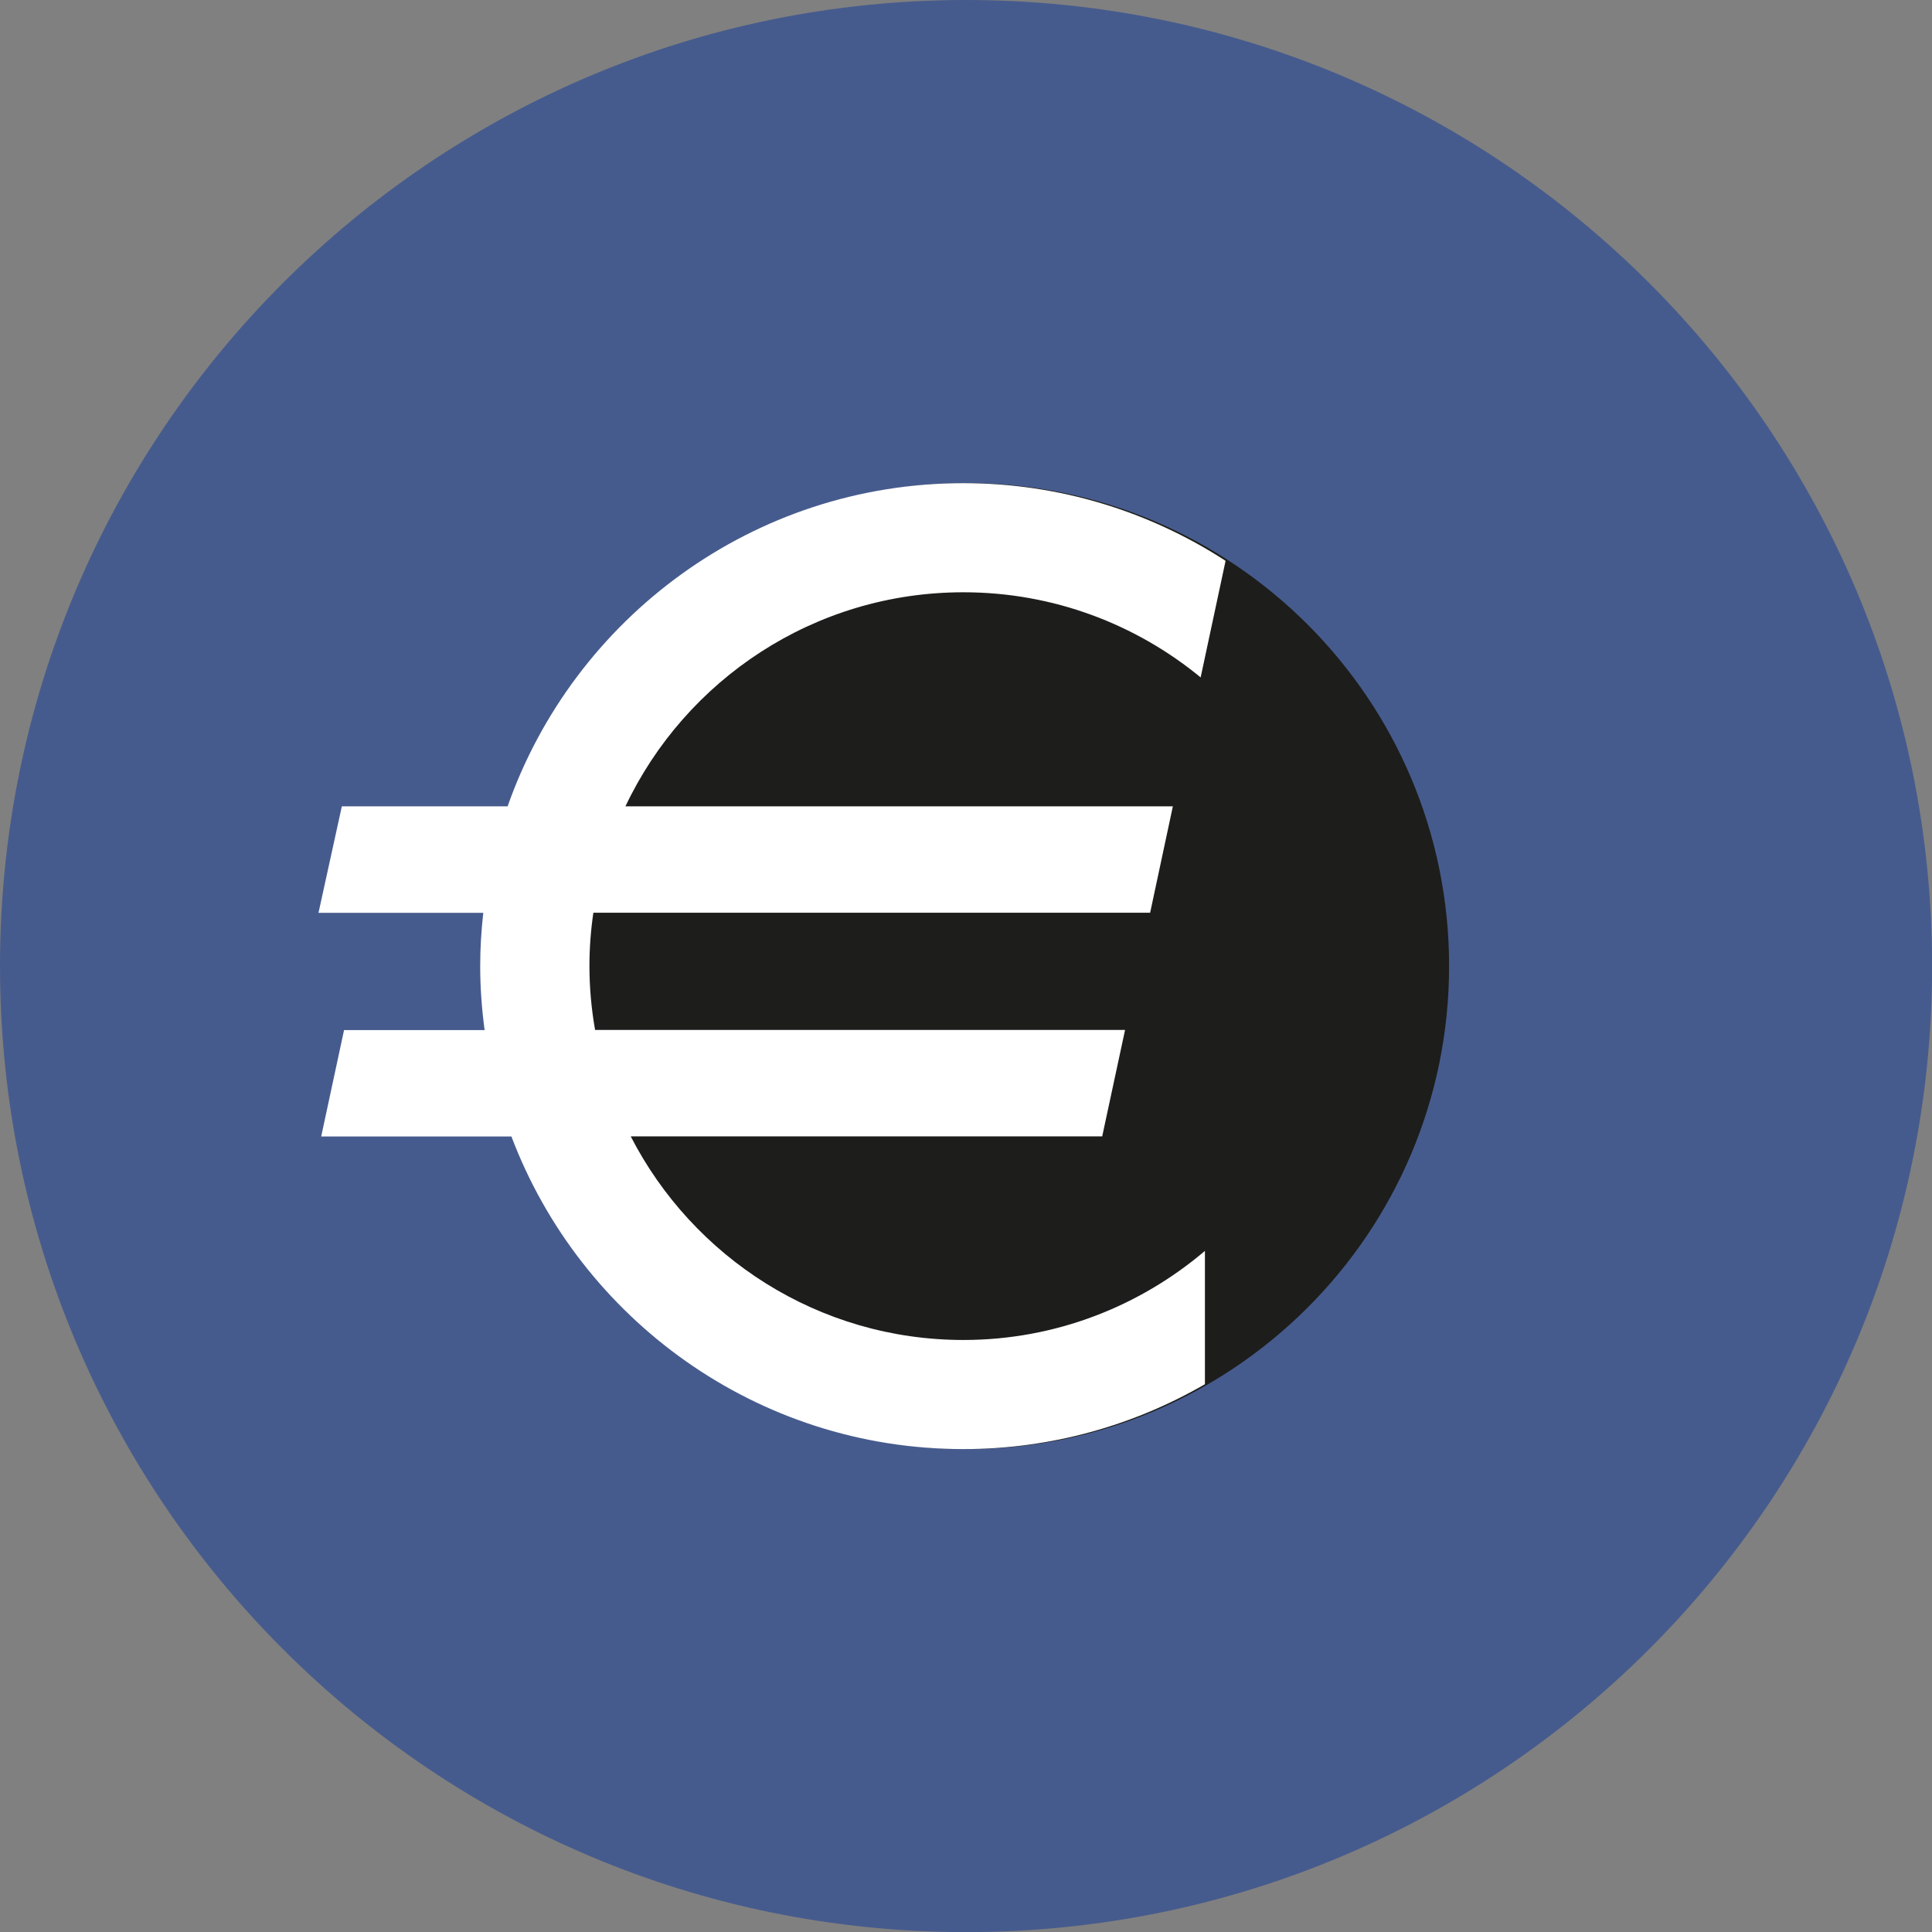 <svg width="100" height="100" viewBox="0 0 100 100" fill="none" xmlns="http://www.w3.org/2000/svg">
<rect x="0" y="0" width="100" height="100" fill="#808080" stroke="none"/>
<g clip-path="url(#clip0_60_4192)">
<path d="M50.003 100.006C77.619 100.006 100.006 77.619 100.006 50.003C100.006 22.387 77.619 0 50.003 0C22.387 0 0 22.387 0 50.003C0 77.619 22.387 100.006 50.003 100.006Z" fill="#465B8D"/>
<path d="M50.003 75.005C63.811 75.005 75.005 63.811 75.005 50.003C75.005 36.195 63.811 25.002 50.003 25.002C36.195 25.002 25.002 36.195 25.002 50.003C25.002 63.811 36.195 75.005 50.003 75.005Z" fill="#1D1D1B"/>
<path d="M62.367 64.746C58.99 67.614 54.633 69.357 49.863 69.357C42.365 69.357 35.858 65.07 32.646 58.818H57.05L58.233 53.31H30.802C30.611 52.229 30.509 51.122 30.509 49.997C30.509 49.068 30.579 48.146 30.713 47.243H59.531L60.707 41.735H32.373C35.477 35.184 42.148 30.656 49.863 30.656C54.519 30.656 58.799 32.309 62.145 35.063L63.436 29.027C59.524 26.49 54.862 25.008 49.863 25.008C38.975 25.008 29.695 32.004 26.274 41.735H17.694L16.485 47.249H25.014C24.913 48.152 24.855 49.075 24.855 50.003C24.855 51.129 24.938 52.229 25.084 53.317H17.808L16.625 58.825H26.471C30.045 68.269 39.178 75.005 49.863 75.005C54.417 75.005 58.685 73.777 62.367 71.647V64.752V64.746Z" fill="white"/>
</g>
<defs>
<clipPath id="clip0_60_4192">
<rect width="100" height="100" fill="white"/>
</clipPath>
</defs>
</svg>
